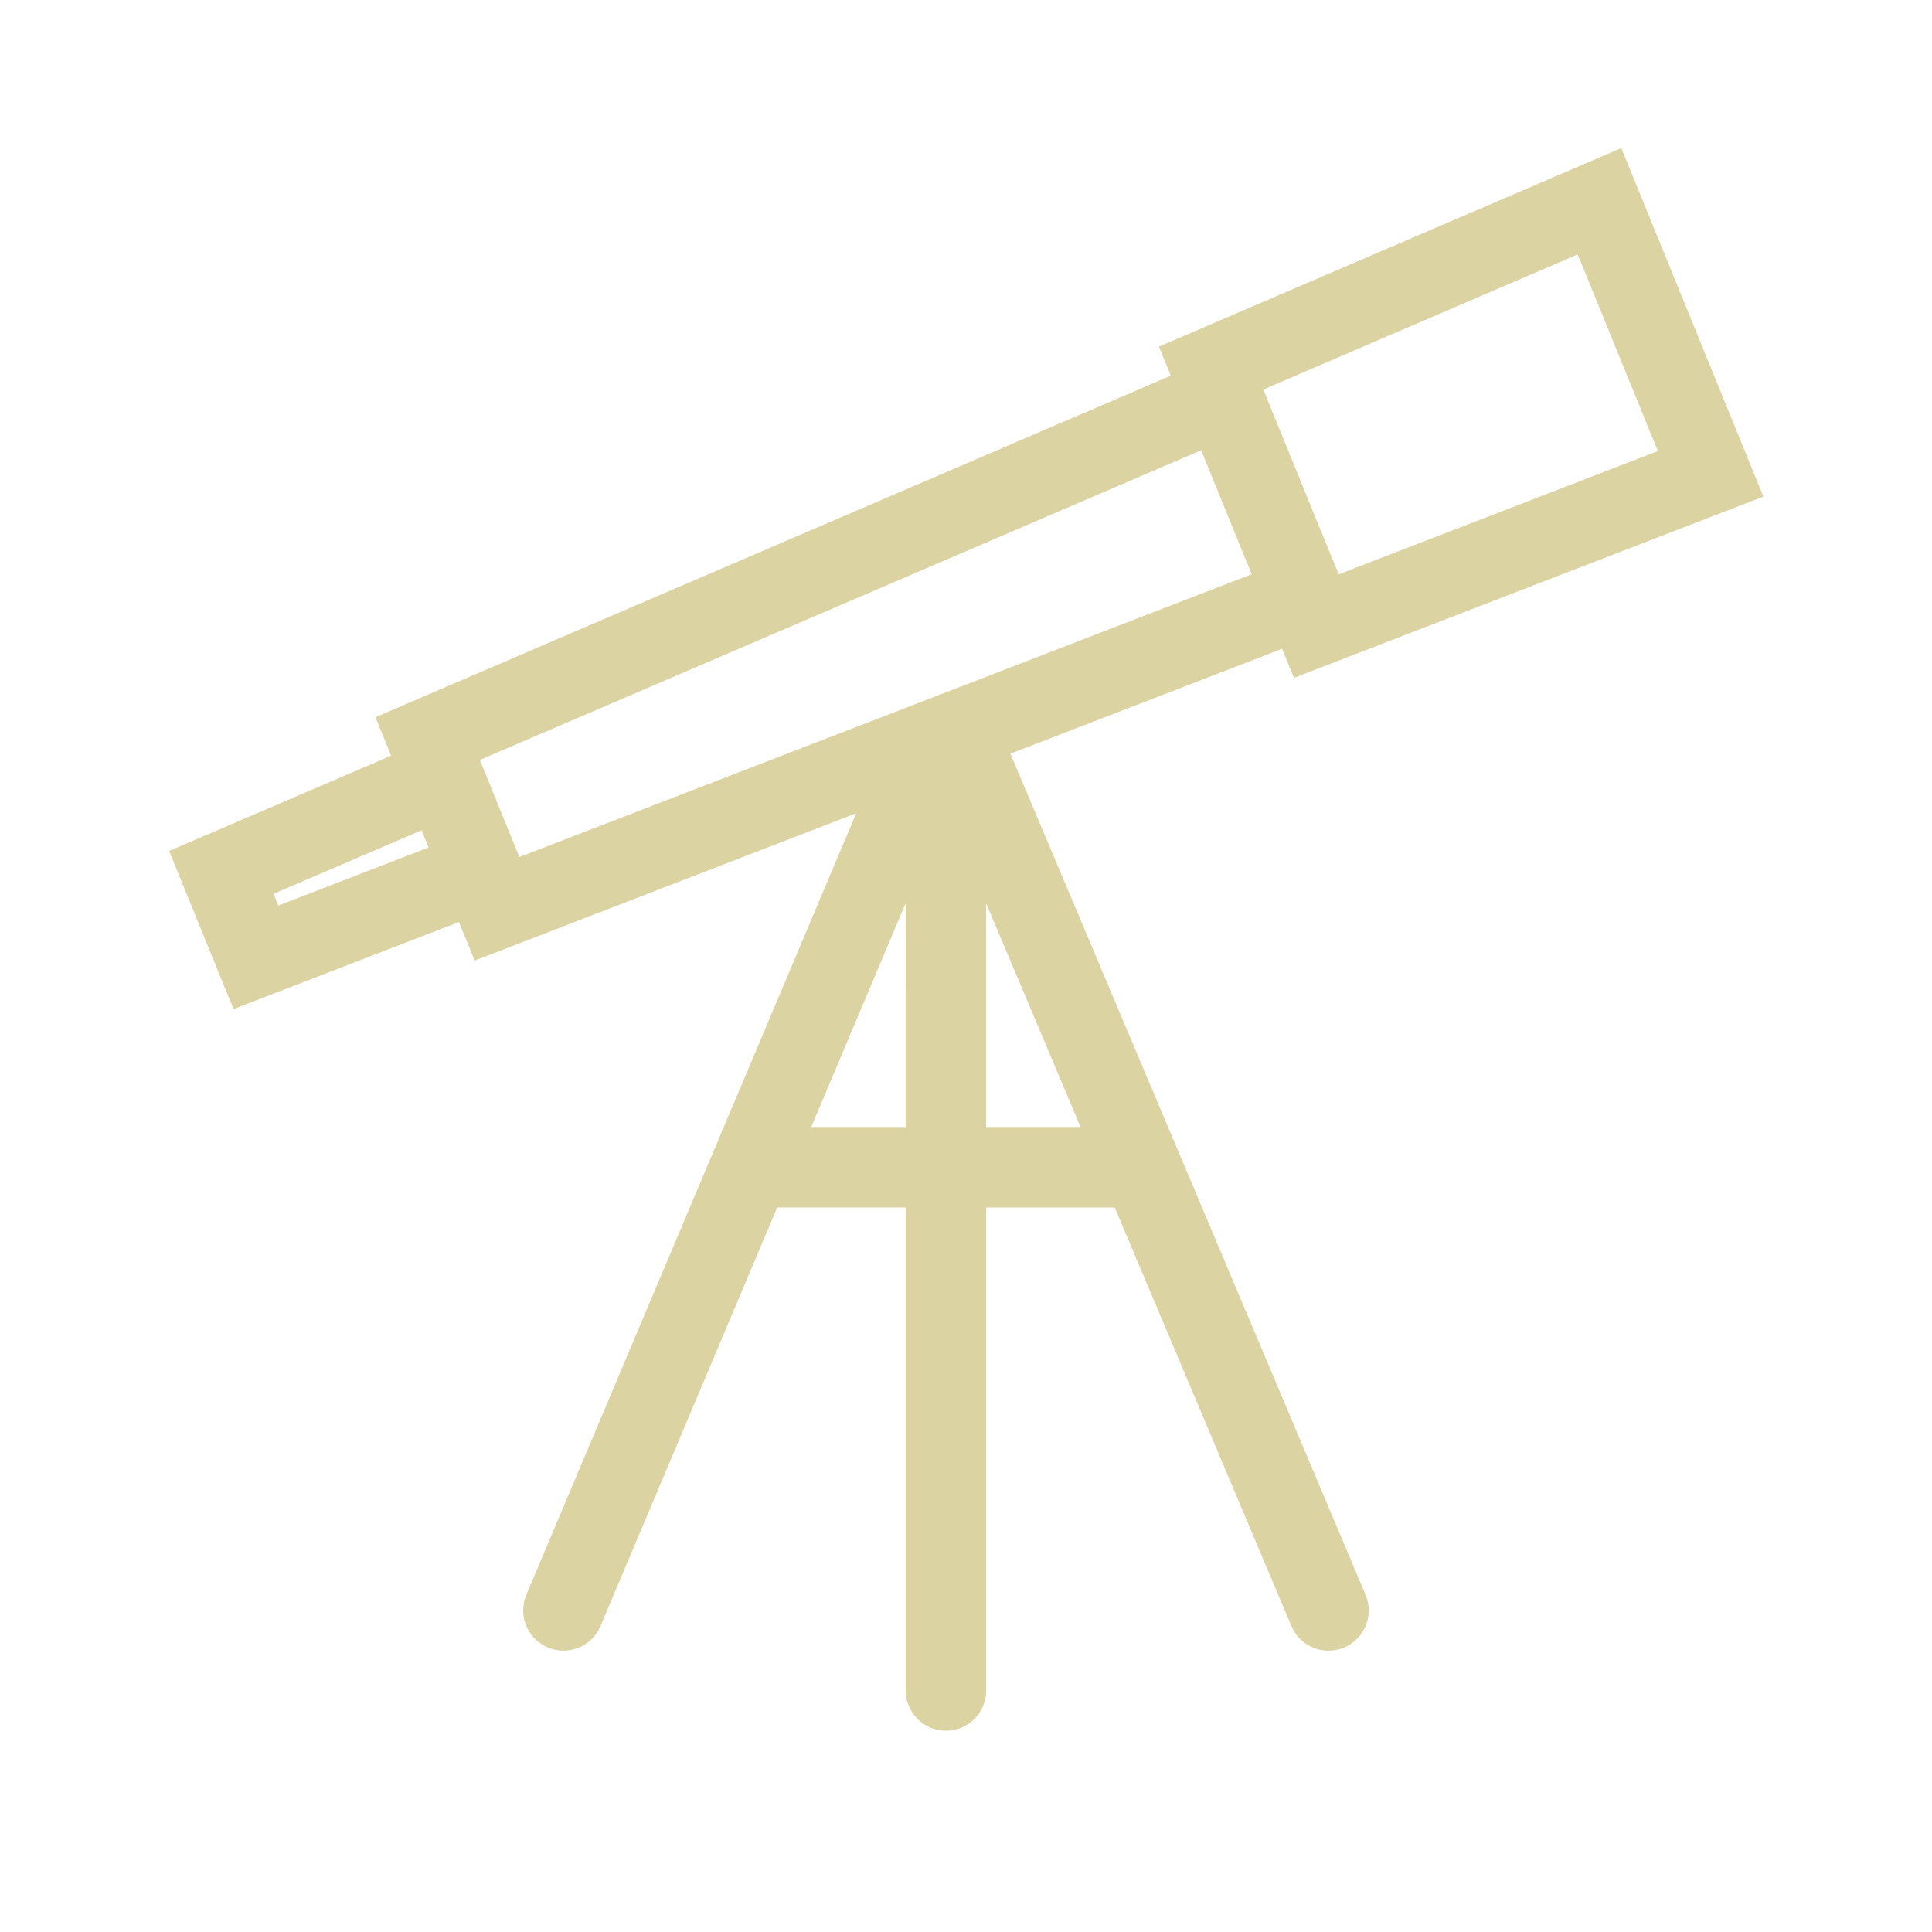 <svg width="96" height="96" xmlns="http://www.w3.org/2000/svg" xmlns:xlink="http://www.w3.org/1999/xlink" overflow="hidden"><defs><clipPath id="clip0"><rect x="38" y="40" width="96" height="96"/></clipPath></defs><g clip-path="url(#clip0)" transform="translate(-38 -40)"><path d="M86.883 76.89 102.261 70.951 102.851 72.396 124.311 64.109 118.021 48.68 96.883 57.755 97.472 59.2 57.953 76.168 58.733 78.082 47.7 82.817 50.161 88.854 61.361 84.529 62.142 86.444 82.383 78.628 65.083 119.611C64.858 120.115 65.083 120.707 65.588 120.932 66.092 121.158 66.683 120.932 66.909 120.428 66.914 120.415 66.92 120.402 66.925 120.389L75.959 98.989C75.975 98.989 75.988 98.998 76.004 98.998L84.004 98.998 84.004 124C84.004 124.552 84.452 125 85.004 125 85.556 125 86.004 124.552 86.004 124L86.004 99 94.004 99C94.02 99 94.033 98.992 94.049 98.991L103.083 120.391C103.287 120.904 103.869 121.155 104.382 120.95 104.895 120.746 105.146 120.165 104.941 119.652 104.936 119.639 104.931 119.626 104.925 119.613ZM116.938 51.32 121.689 62.979 103.962 69.824 101.719 64.324 99.477 58.824ZM51.276 86.281 50.298 83.881 59.488 79.936 60.047 81.307 60.606 82.679ZM63.227 83.809 63.227 83.809 60.571 77.292 60.571 77.292 60.546 77.23 98.226 61.052 99.866 65.076 101.506 69.1 63.253 83.872ZM84 97 76.8 97 83.985 79.984C83.995 79.959 84.004 79.96 84.004 79.984ZM86 97 86 79.988C86 79.96 86.009 79.959 86.019 79.988L93.2 97Z" stroke="#DBD3A2" stroke-width="2" fill="#DBD3A2"/></g></svg>